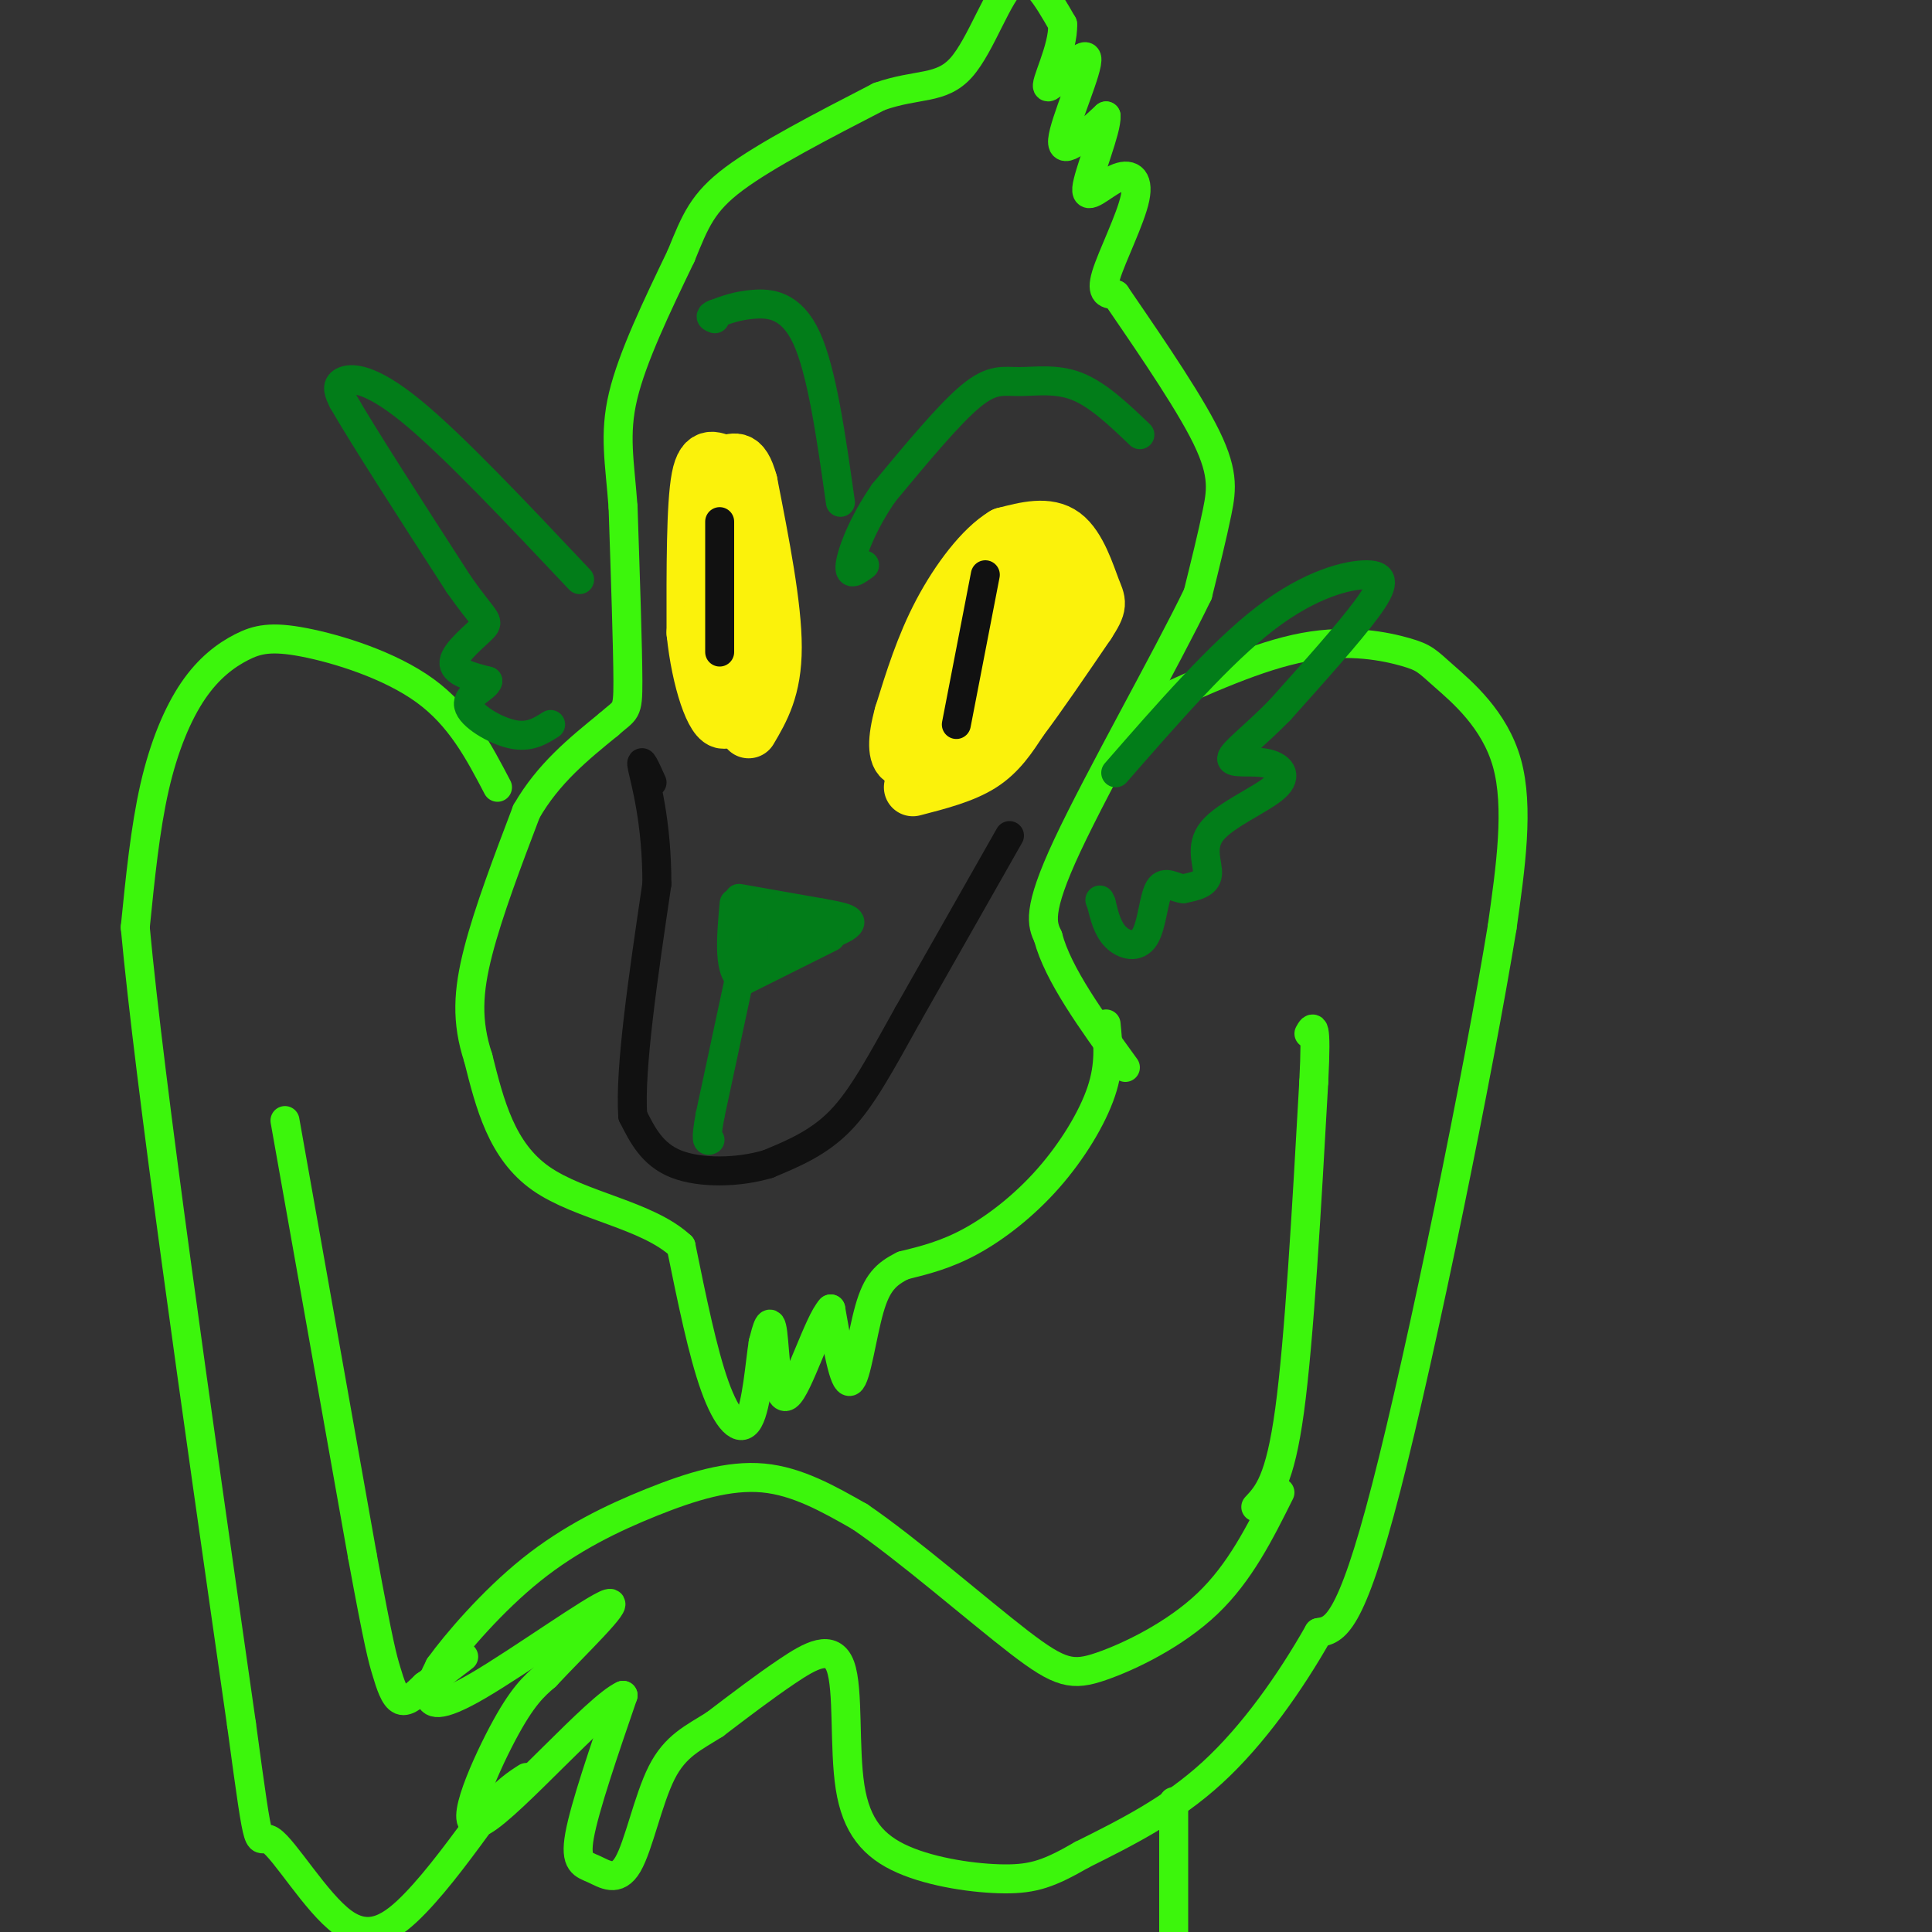 <svg viewBox='0 0 400 400' version='1.1' xmlns='http://www.w3.org/2000/svg' xmlns:xlink='http://www.w3.org/1999/xlink'><rect x="0" y="0" width="400" height="400" fill="#333333" stroke="none"/><g fill='none' stroke='#3CF60C' stroke-width='6' stroke-linecap='round' stroke-linejoin='round'><path d='M229,212c0.429,4.238 0.857,8.476 -1,14c-1.857,5.524 -6.000,12.333 -11,18c-5.000,5.667 -10.857,10.190 -16,13c-5.143,2.810 -9.571,3.905 -14,5'/><path d='M187,262c-3.560,1.738 -5.458,3.583 -7,9c-1.542,5.417 -2.726,14.405 -4,15c-1.274,0.595 -2.637,-7.202 -4,-15'/><path d='M172,271c-2.500,2.548 -6.750,16.417 -9,18c-2.250,1.583 -2.500,-9.119 -3,-13c-0.500,-3.881 -1.250,-0.940 -2,2'/><path d='M158,278c-0.655,4.000 -1.292,13.000 -3,16c-1.708,3.000 -4.488,0.000 -7,-7c-2.512,-7.000 -4.756,-18.000 -7,-29'/><path d='M141,258c-6.956,-6.511 -20.844,-8.289 -29,-14c-8.156,-5.711 -10.578,-15.356 -13,-25'/><path d='M99,219c-2.467,-7.489 -2.133,-13.711 0,-22c2.133,-8.289 6.067,-18.644 10,-29'/><path d='M109,168c4.500,-7.833 10.750,-12.917 17,-18'/><path d='M126,150c3.578,-3.200 4.022,-2.200 4,-9c-0.022,-6.800 -0.511,-21.400 -1,-36'/><path d='M129,105c-0.689,-9.422 -1.911,-14.978 0,-23c1.911,-8.022 6.956,-18.511 12,-29'/><path d='M141,53c2.978,-7.311 4.422,-11.089 11,-16c6.578,-4.911 18.289,-10.956 30,-17'/><path d='M182,20c7.952,-2.810 12.833,-1.333 17,-6c4.167,-4.667 7.619,-15.476 11,-18c3.381,-2.524 6.690,3.238 10,9'/><path d='M220,5c0.274,4.987 -4.040,12.955 -3,13c1.040,0.045 7.434,-7.834 8,-6c0.566,1.834 -4.695,13.381 -5,17c-0.305,3.619 4.348,-0.691 9,-5'/><path d='M229,24c0.215,2.745 -3.749,12.109 -4,15c-0.251,2.891 3.211,-0.689 6,-2c2.789,-1.311 4.905,-0.353 4,4c-0.905,4.353 -4.830,12.101 -6,16c-1.170,3.899 0.415,3.950 2,4'/><path d='M231,61c4.155,6.143 13.542,19.500 18,28c4.458,8.500 3.988,12.143 3,17c-0.988,4.857 -2.494,10.929 -4,17'/><path d='M248,123c-6.444,13.356 -20.556,38.244 -27,52c-6.444,13.756 -5.222,16.378 -4,19'/><path d='M217,194c2.000,7.667 9.000,17.333 16,27'/><path d='M238,146c11.284,-5.123 22.568,-10.246 32,-12c9.432,-1.754 17.013,-0.140 21,1c3.987,1.140 4.381,1.807 8,5c3.619,3.193 10.463,8.912 13,18c2.537,9.088 0.769,21.544 -1,34'/><path d='M311,192c-4.867,29.733 -16.533,87.067 -24,116c-7.467,28.933 -10.733,29.467 -14,30'/><path d='M273,338c-5.867,10.356 -13.533,21.244 -22,29c-8.467,7.756 -17.733,12.378 -27,17'/><path d='M224,384c-6.706,3.869 -9.970,5.040 -16,5c-6.030,-0.040 -14.826,-1.293 -21,-4c-6.174,-2.707 -9.727,-6.870 -11,-15c-1.273,-8.130 -0.266,-20.227 -2,-25c-1.734,-4.773 -6.210,-2.221 -11,1c-4.790,3.221 -9.895,7.110 -15,11'/><path d='M148,357c-4.480,2.835 -8.181,4.423 -11,10c-2.819,5.577 -4.756,15.144 -7,19c-2.244,3.856 -4.797,2.000 -7,1c-2.203,-1.000 -4.058,-1.143 -3,-7c1.058,-5.857 5.029,-17.429 9,-29'/><path d='M129,351c-5.298,2.321 -23.042,22.625 -29,26c-5.958,3.375 -0.131,-10.179 4,-18c4.131,-7.821 6.565,-9.911 9,-12'/><path d='M113,347c5.807,-6.233 15.825,-15.815 13,-15c-2.825,0.815 -18.491,12.027 -27,17c-8.509,4.973 -9.860,3.707 -10,2c-0.140,-1.707 0.930,-3.853 2,-6'/><path d='M91,345c3.400,-4.715 10.901,-13.501 19,-20c8.099,-6.499 16.796,-10.711 25,-14c8.204,-3.289 15.915,-5.654 23,-5c7.085,0.654 13.542,4.327 20,8'/><path d='M178,314c9.841,6.689 24.442,19.411 33,26c8.558,6.589 11.073,7.043 17,5c5.927,-2.043 15.265,-6.584 22,-13c6.735,-6.416 10.868,-14.708 15,-23'/><path d='M260,312c2.500,-2.667 5.000,-5.333 7,-20c2.000,-14.667 3.500,-41.333 5,-68'/><path d='M272,224c0.667,-13.000 -0.167,-11.500 -1,-10'/><path d='M103,163c-3.837,-7.333 -7.674,-14.666 -15,-20c-7.326,-5.334 -18.140,-8.670 -25,-10c-6.860,-1.330 -9.767,-0.656 -13,1c-3.233,1.656 -6.794,4.292 -10,9c-3.206,4.708 -6.059,11.488 -8,20c-1.941,8.512 -2.971,18.756 -4,29'/><path d='M28,192c3.000,32.333 12.500,98.667 22,165'/><path d='M50,357c4.045,29.928 3.156,22.249 6,24c2.844,1.751 9.419,12.933 15,17c5.581,4.067 10.166,1.019 15,-4c4.834,-5.019 9.917,-12.010 15,-19'/><path d='M101,375c3.833,-4.333 5.917,-5.667 8,-7'/><path d='M59,232c0.000,0.000 16.000,90.000 16,90'/><path d='M75,322c3.488,18.964 4.208,21.375 5,24c0.792,2.625 1.655,5.464 3,6c1.345,0.536 3.173,-1.232 5,-3'/><path d='M88,349c2.167,-1.500 5.083,-3.750 8,-6'/><path d='M243,373c0.000,0.000 0.000,30.000 0,30'/><path d='M243,403c0.000,5.167 0.000,3.083 0,1'/></g>
<g fill='none' stroke='#FBF20B' stroke-width='12' stroke-linecap='round' stroke-linejoin='round'><path d='M189,163c5.167,-1.333 10.333,-2.667 14,-5c3.667,-2.333 5.833,-5.667 8,-9'/><path d='M211,149c3.667,-4.833 8.833,-12.417 14,-20'/><path d='M225,129c2.607,-4.024 2.125,-4.083 1,-7c-1.125,-2.917 -2.893,-8.690 -6,-11c-3.107,-2.310 -7.554,-1.155 -12,0'/><path d='M208,111c-4.400,2.622 -9.400,9.178 -13,16c-3.600,6.822 -5.800,13.911 -8,21'/><path d='M187,148c-1.511,5.400 -1.289,8.400 0,9c1.289,0.600 3.644,-1.200 6,-3'/><path d='M193,154c5.000,-6.000 14.500,-19.500 24,-33'/><path d='M217,121c3.905,-5.417 1.667,-2.458 0,-3c-1.667,-0.542 -2.762,-4.583 -6,0c-3.238,4.583 -8.619,17.792 -14,31'/><path d='M197,149c-2.298,6.679 -1.042,7.875 -1,6c0.042,-1.875 -1.131,-6.821 0,-12c1.131,-5.179 4.565,-10.589 8,-16'/><path d='M204,127c1.833,-3.000 2.417,-2.500 3,-2'/><path d='M155,151c2.500,-4.250 5.000,-8.500 5,-17c0.000,-8.500 -2.500,-21.250 -5,-34'/><path d='M155,100c-1.619,-5.964 -3.167,-3.875 -5,-4c-1.833,-0.125 -3.952,-2.464 -5,3c-1.048,5.464 -1.024,18.732 -1,32'/><path d='M144,131c1.000,9.867 4.000,18.533 6,18c2.000,-0.533 3.000,-10.267 4,-20'/><path d='M154,129c-0.089,-8.889 -2.311,-21.111 -3,-24c-0.689,-2.889 0.156,3.556 1,10'/><path d='M152,115c0.333,2.167 0.667,2.583 1,3'/></g>
<g fill='none' stroke='#111111' stroke-width='6' stroke-linecap='round' stroke-linejoin='round'><path d='M198,150c0.000,0.000 6.000,-31.000 6,-31'/><path d='M149,135c0.000,0.000 0.000,-27.000 0,-27'/><path d='M209,173c0.000,0.000 -21.000,37.000 -21,37'/><path d='M188,210c-5.711,10.244 -9.489,17.356 -14,22c-4.511,4.644 -9.756,6.822 -15,9'/><path d='M159,241c-6.156,1.844 -14.044,1.956 -19,0c-4.956,-1.956 -6.978,-5.978 -9,-10'/><path d='M131,231c-0.667,-9.667 2.167,-28.833 5,-48'/><path d='M136,183c0.022,-12.933 -2.422,-21.267 -3,-24c-0.578,-2.733 0.711,0.133 2,3'/></g>
<g fill='none' stroke='#027D19' stroke-width='6' stroke-linecap='round' stroke-linejoin='round'><path d='M172,194c0.000,0.000 -18.000,9.000 -18,9'/><path d='M154,203c-3.333,-1.167 -2.667,-8.583 -2,-16'/><path d='M153,186c0.000,0.000 17.000,3.000 17,3'/><path d='M170,189c4.600,0.822 7.600,1.378 5,3c-2.600,1.622 -10.800,4.311 -19,7'/><path d='M156,199c-1.774,-0.952 3.292,-6.833 5,-8c1.708,-1.167 0.060,2.381 -1,3c-1.060,0.619 -1.530,-1.690 -2,-4'/><path d='M158,190c2.095,-0.417 8.333,0.542 8,1c-0.333,0.458 -7.238,0.417 -10,1c-2.762,0.583 -1.381,1.792 0,3'/><path d='M156,195c0.000,0.000 0.000,-1.500 0,-3'/><path d='M153,203c0.000,0.000 -6.000,28.000 -6,28'/><path d='M147,231c-1.000,5.500 -0.500,5.250 0,5'/><path d='M236,90c-4.327,-4.143 -8.655,-8.286 -13,-10c-4.345,-1.714 -8.708,-1.000 -12,-1c-3.292,0.000 -5.512,-0.714 -10,3c-4.488,3.714 -11.244,11.857 -18,20'/><path d='M183,102c-4.489,6.444 -6.711,12.556 -7,15c-0.289,2.444 1.356,1.222 3,0'/><path d='M174,104c-1.911,-13.533 -3.822,-27.067 -7,-34c-3.178,-6.933 -7.622,-7.267 -11,-7c-3.378,0.267 -5.689,1.133 -8,2'/><path d='M148,65c-1.333,0.500 -0.667,0.750 0,1'/><path d='M231,160c10.833,-12.423 21.667,-24.845 31,-32c9.333,-7.155 17.167,-9.042 21,-9c3.833,0.042 3.667,2.012 0,7c-3.667,4.988 -10.833,12.994 -18,21'/><path d='M265,147c-5.385,5.505 -9.849,8.767 -10,10c-0.151,1.233 4.009,0.438 7,1c2.991,0.562 4.812,2.480 2,5c-2.812,2.520 -10.257,5.640 -13,9c-2.743,3.360 -0.784,6.960 -1,9c-0.216,2.040 -2.608,2.520 -5,3'/><path d='M245,184c-1.810,-0.120 -3.836,-1.919 -5,0c-1.164,1.919 -1.467,7.555 -3,10c-1.533,2.445 -4.295,1.699 -6,0c-1.705,-1.699 -2.352,-4.349 -3,-7'/><path d='M228,187c-0.500,-1.167 -0.250,-0.583 0,0'/><path d='M120,120c-13.222,-14.022 -26.444,-28.044 -35,-35c-8.556,-6.956 -12.444,-6.844 -14,-6c-1.556,0.844 -0.778,2.422 0,4'/><path d='M71,83c4.000,7.000 14.000,22.500 24,38'/><path d='M95,121c5.286,7.548 6.500,7.417 5,9c-1.500,1.583 -5.714,4.881 -6,7c-0.286,2.119 3.357,3.060 7,4'/><path d='M101,141c-0.262,1.369 -4.417,2.792 -4,5c0.417,2.208 5.405,5.202 9,6c3.595,0.798 5.798,-0.601 8,-2'/></g>
</svg>